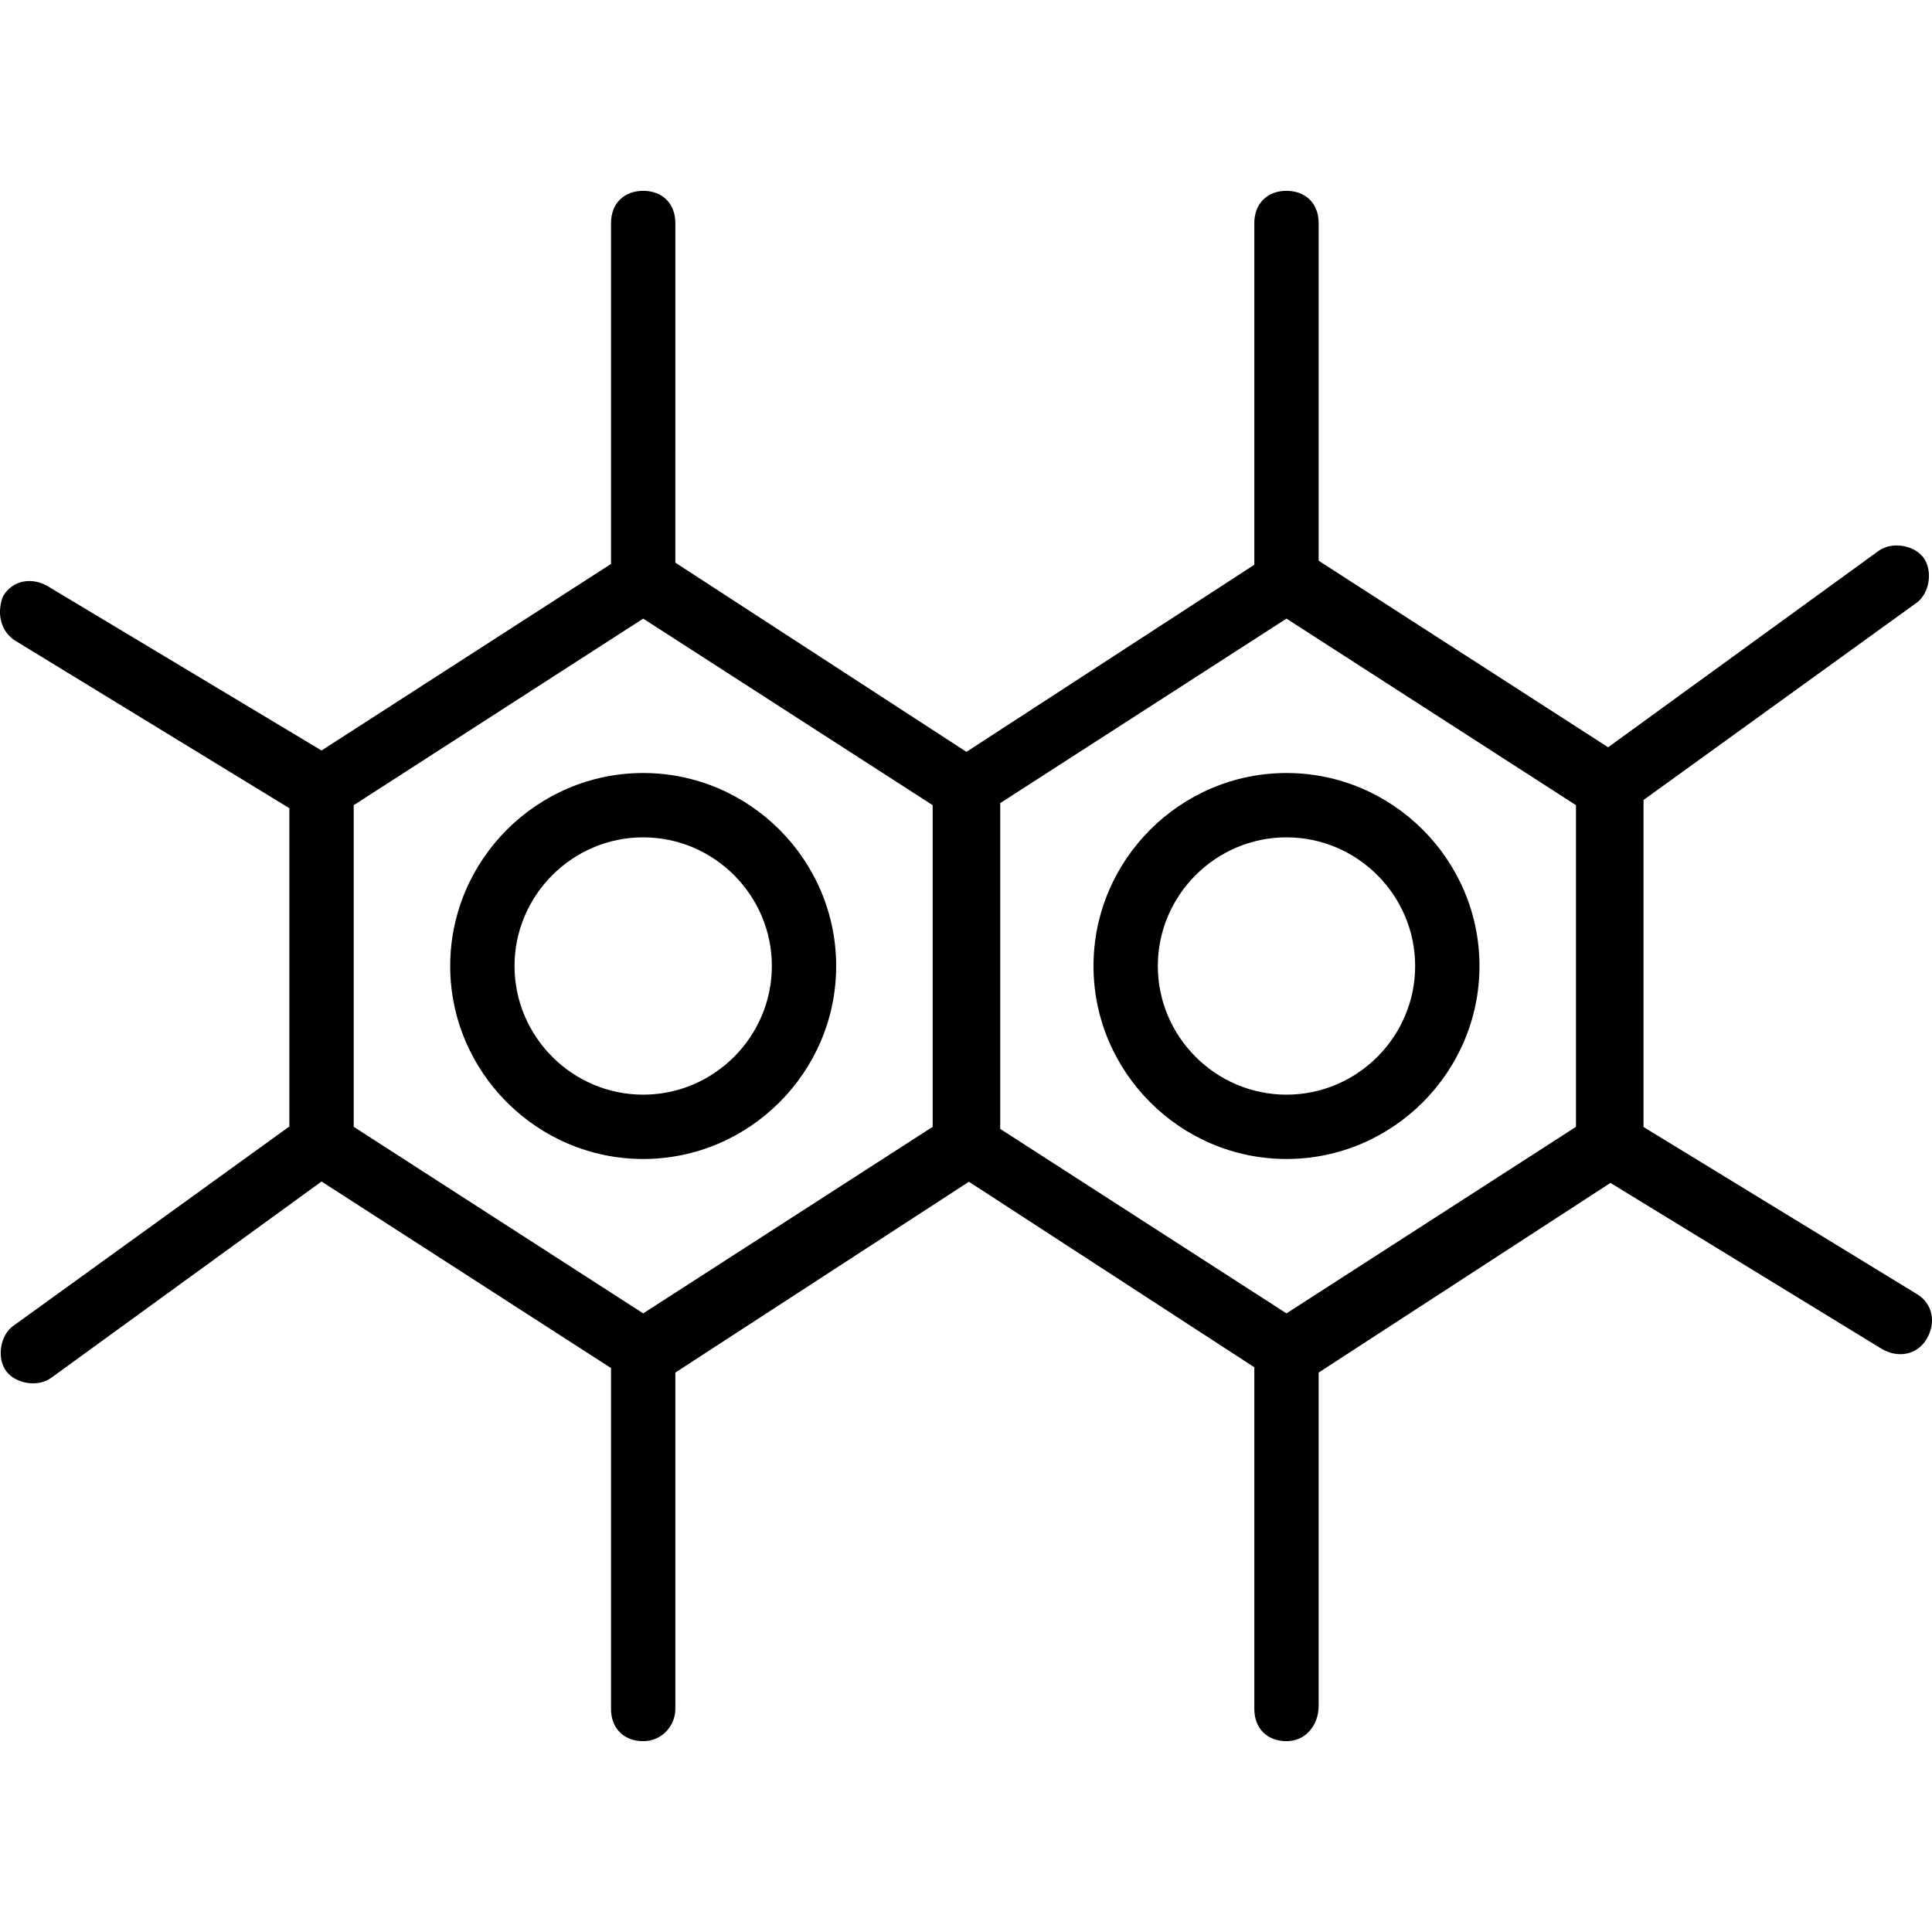 <?xml version="1.0" encoding="iso-8859-1"?>
<!-- Uploaded to: SVG Repo, www.svgrepo.com, Generator: SVG Repo Mixer Tools -->
<svg fill="#000000" height="800px" width="800px" version="1.1" id="Layer_1" xmlns="http://www.w3.org/2000/svg" xmlns:xlink="http://www.w3.org/1999/xlink" 
	 viewBox="0 0 512.557 512.557" xml:space="preserve">
<g transform="translate(1 1)">
	<g>
		<g>
			<path d="M507.557,342.319l-72.533-44.326v-86.756l72.533-52.385c3.413-2.56,4.267-8.533,1.707-11.947
				c-2.56-3.413-8.533-4.267-11.947-1.707l-71.68,52.053l-76.8-49.493v-89.6c0-5.12-3.413-8.533-8.533-8.533
				c-5.12,0-8.533,3.413-8.533,8.533v90.667l-76.373,49.643l-77.227-50.197V58.159c0-5.12-3.413-8.533-8.533-8.533
				s-8.533,3.413-8.533,8.533v90.453l-76.8,49.493l-72.533-43.52c-4.267-2.56-9.387-1.707-11.947,2.56
				c-1.707,4.267-0.853,9.387,3.413,11.947l72.533,44.326v84.433L2.384,350.852c-3.413,2.56-4.267,8.533-1.707,11.947
				c2.56,3.413,8.533,4.267,11.947,1.707l71.68-52.053l76.8,49.493v90.453c0,5.12,3.413,8.533,8.533,8.533s8.533-4.267,8.533-8.533
				V363.14l77.883-50.624l75.717,49.216v90.667c0,5.12,3.413,8.533,8.533,8.533c5.12,0,8.533-4.267,8.533-9.387V363.14
				l77.409-50.316l71.925,44.001c4.267,2.56,9.387,1.707,11.947-2.56S511.824,344.879,507.557,342.319z M264.357,212.062
				l75.947-48.943l76.8,49.493v85.333l-76.8,49.493l-75.947-48.943V212.062z M246.437,297.945l-76.8,49.493l-76.8-49.493v-85.333
				l76.8-49.493l76.8,49.493V297.945z"/>
			<path d="M118.437,255.279c0,28.16,23.04,51.2,51.2,51.2c28.16,0,51.2-23.04,51.2-51.2s-23.04-51.2-51.2-51.2
				C141.477,204.079,118.437,227.119,118.437,255.279z M203.771,255.279c0,18.773-15.36,34.133-34.133,34.133
				c-18.773,0-34.133-15.36-34.133-34.133s15.36-34.133,34.133-34.133C188.411,221.145,203.771,236.505,203.771,255.279z"/>
			<path d="M391.504,255.279c0-28.16-23.04-51.2-51.2-51.2c-28.16,0-51.2,23.04-51.2,51.2s23.04,51.2,51.2,51.2
				C368.464,306.479,391.504,283.439,391.504,255.279z M306.171,255.279c0-18.773,15.36-34.133,34.133-34.133
				c18.773,0,34.133,15.36,34.133,34.133s-15.36,34.133-34.133,34.133C321.531,289.412,306.171,274.052,306.171,255.279z"/>
		</g>
	</g>
</g>
</svg>